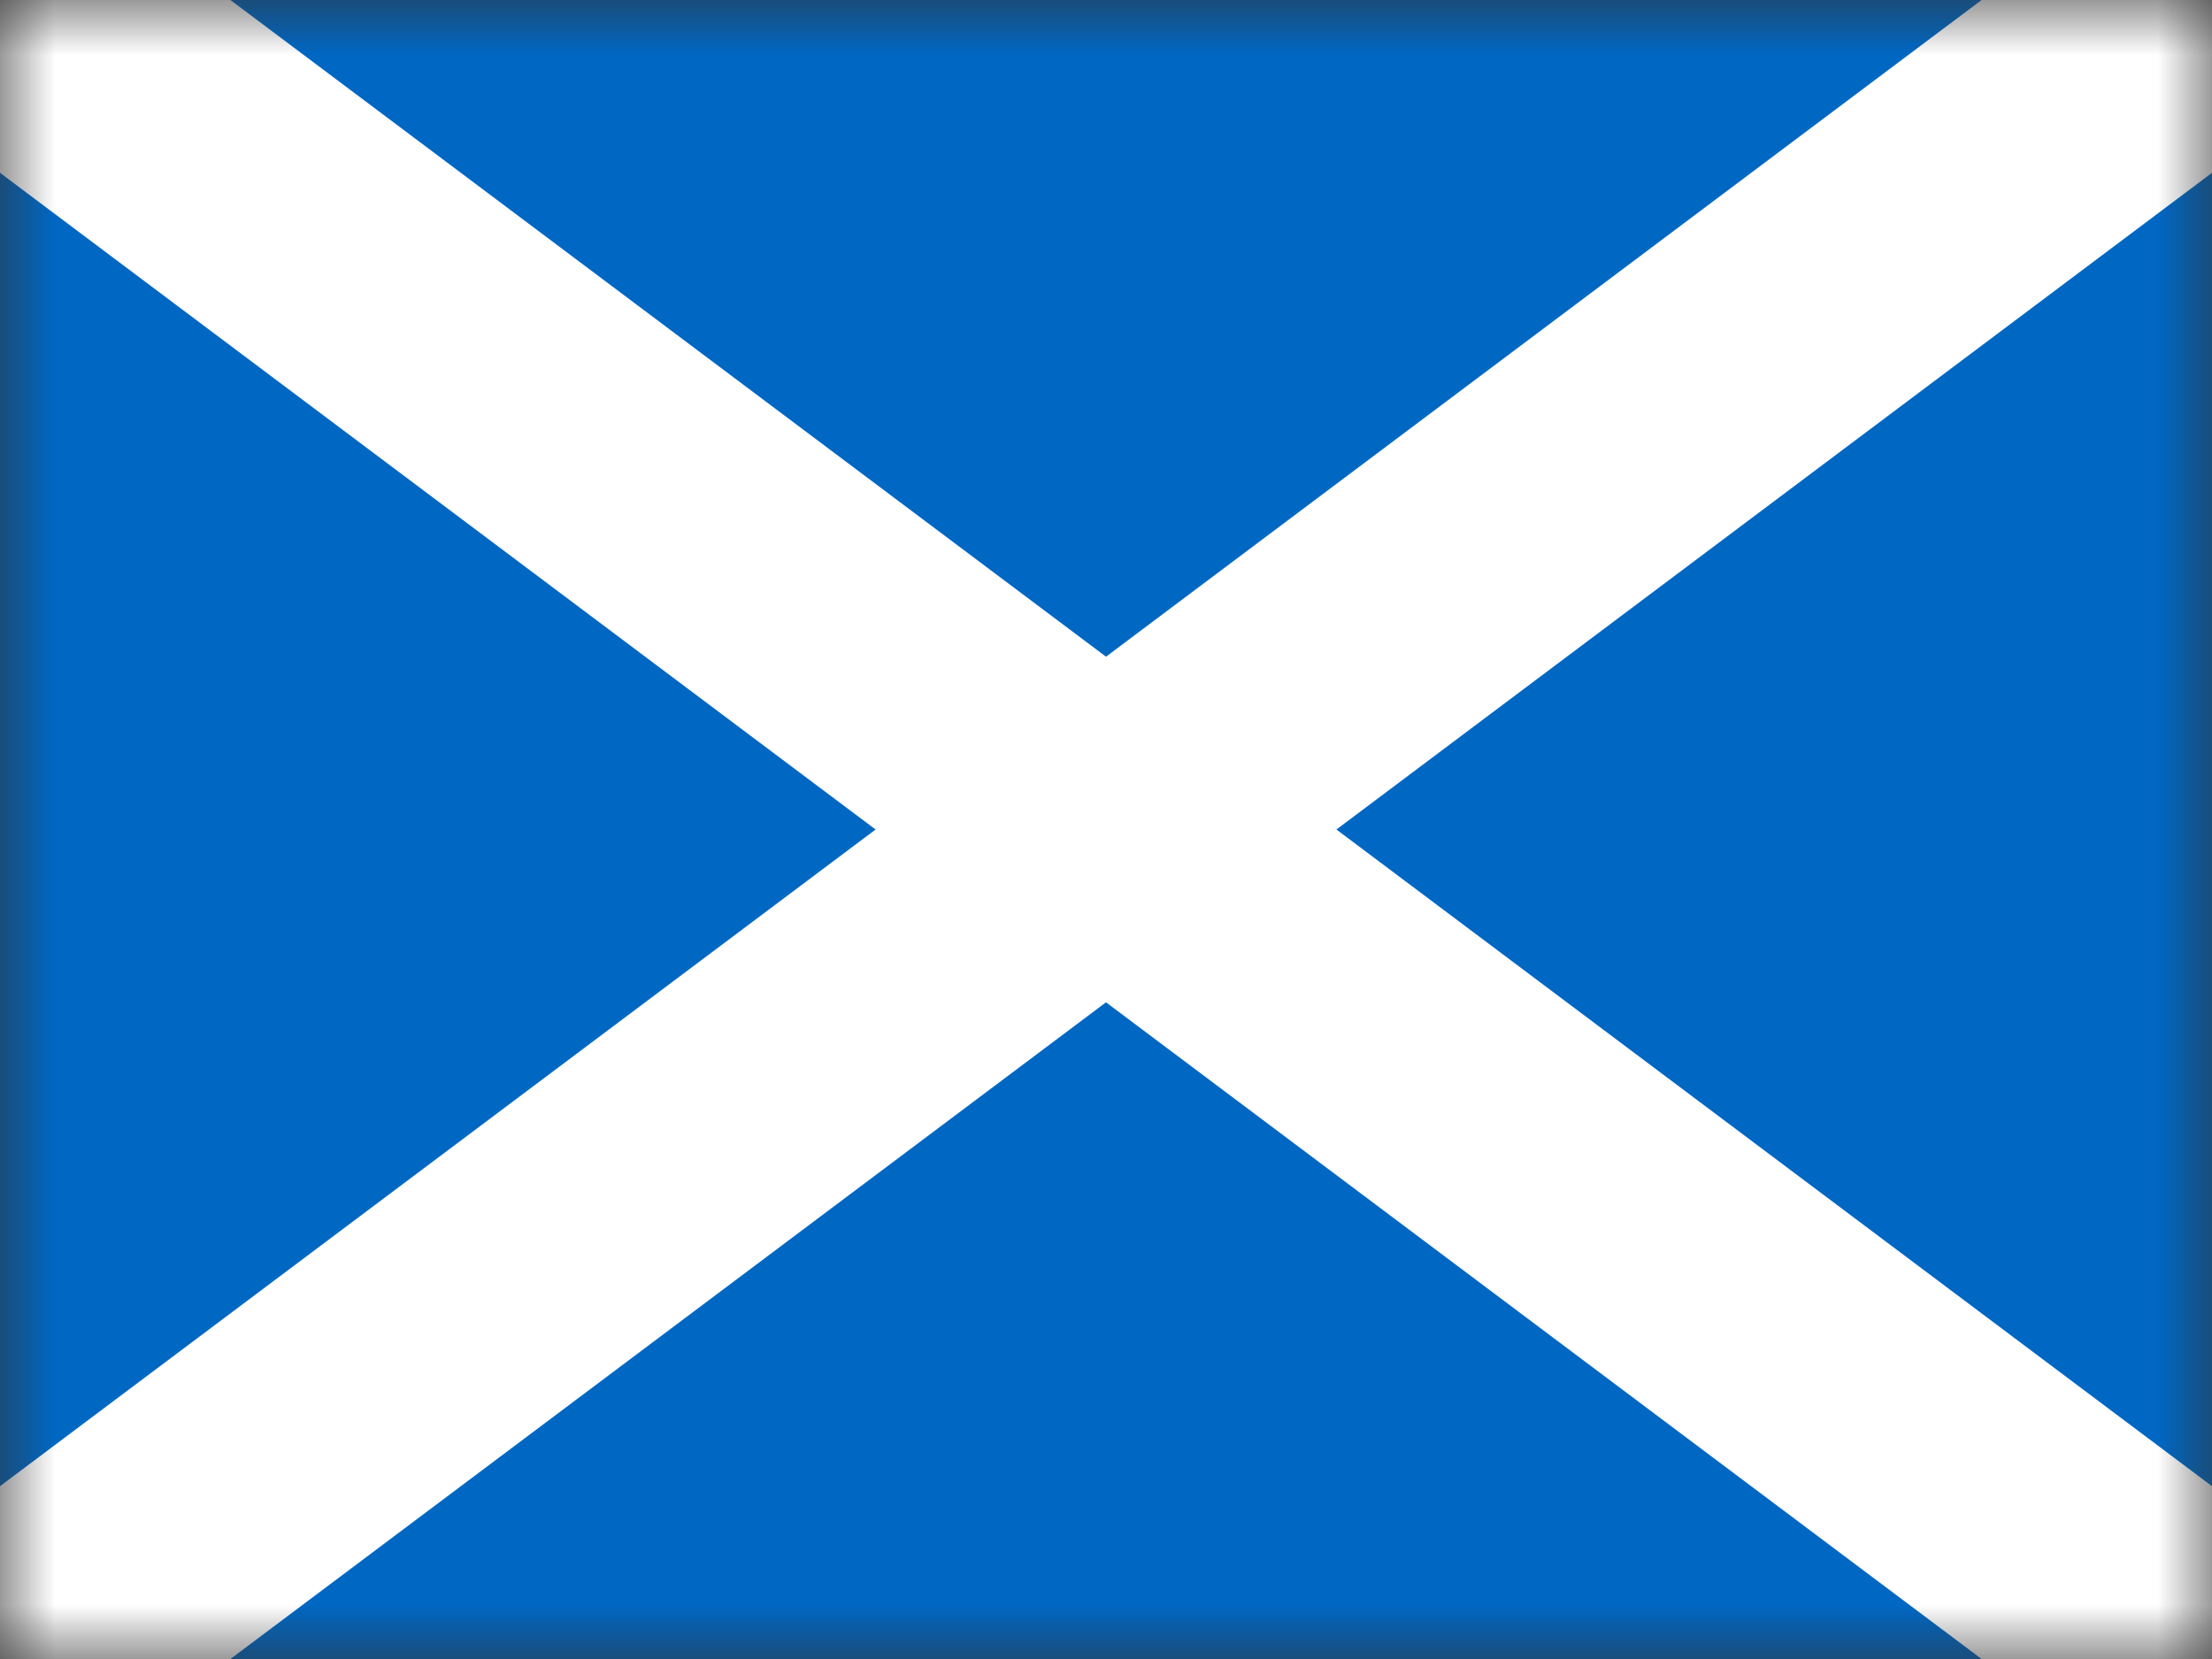 <svg xmlns="http://www.w3.org/2000/svg" width="20" height="15" fill="none"><rect width="100%" height="100%" fill="#333333" stroke="none"/><mask id="flags_gb-sct_a" width="20" height="15" x="0" y="0" maskUnits="userSpaceOnUse"><path fill="#fff" d="M0 0h20v15H0z"/></mask><g mask="url(#flags_gb-sct_a)"><path fill="#0067C3" fill-rule="evenodd" d="M0 0h20v15H0V0z" clip-rule="evenodd"/><path fill="#fff" d="m-.75 1 20 15 1.5-2-20-15-1.5 2z"/><path fill="#fff" d="m20.75 1-20 15-1.5-2 20-15 1.5 2z"/></g></svg>